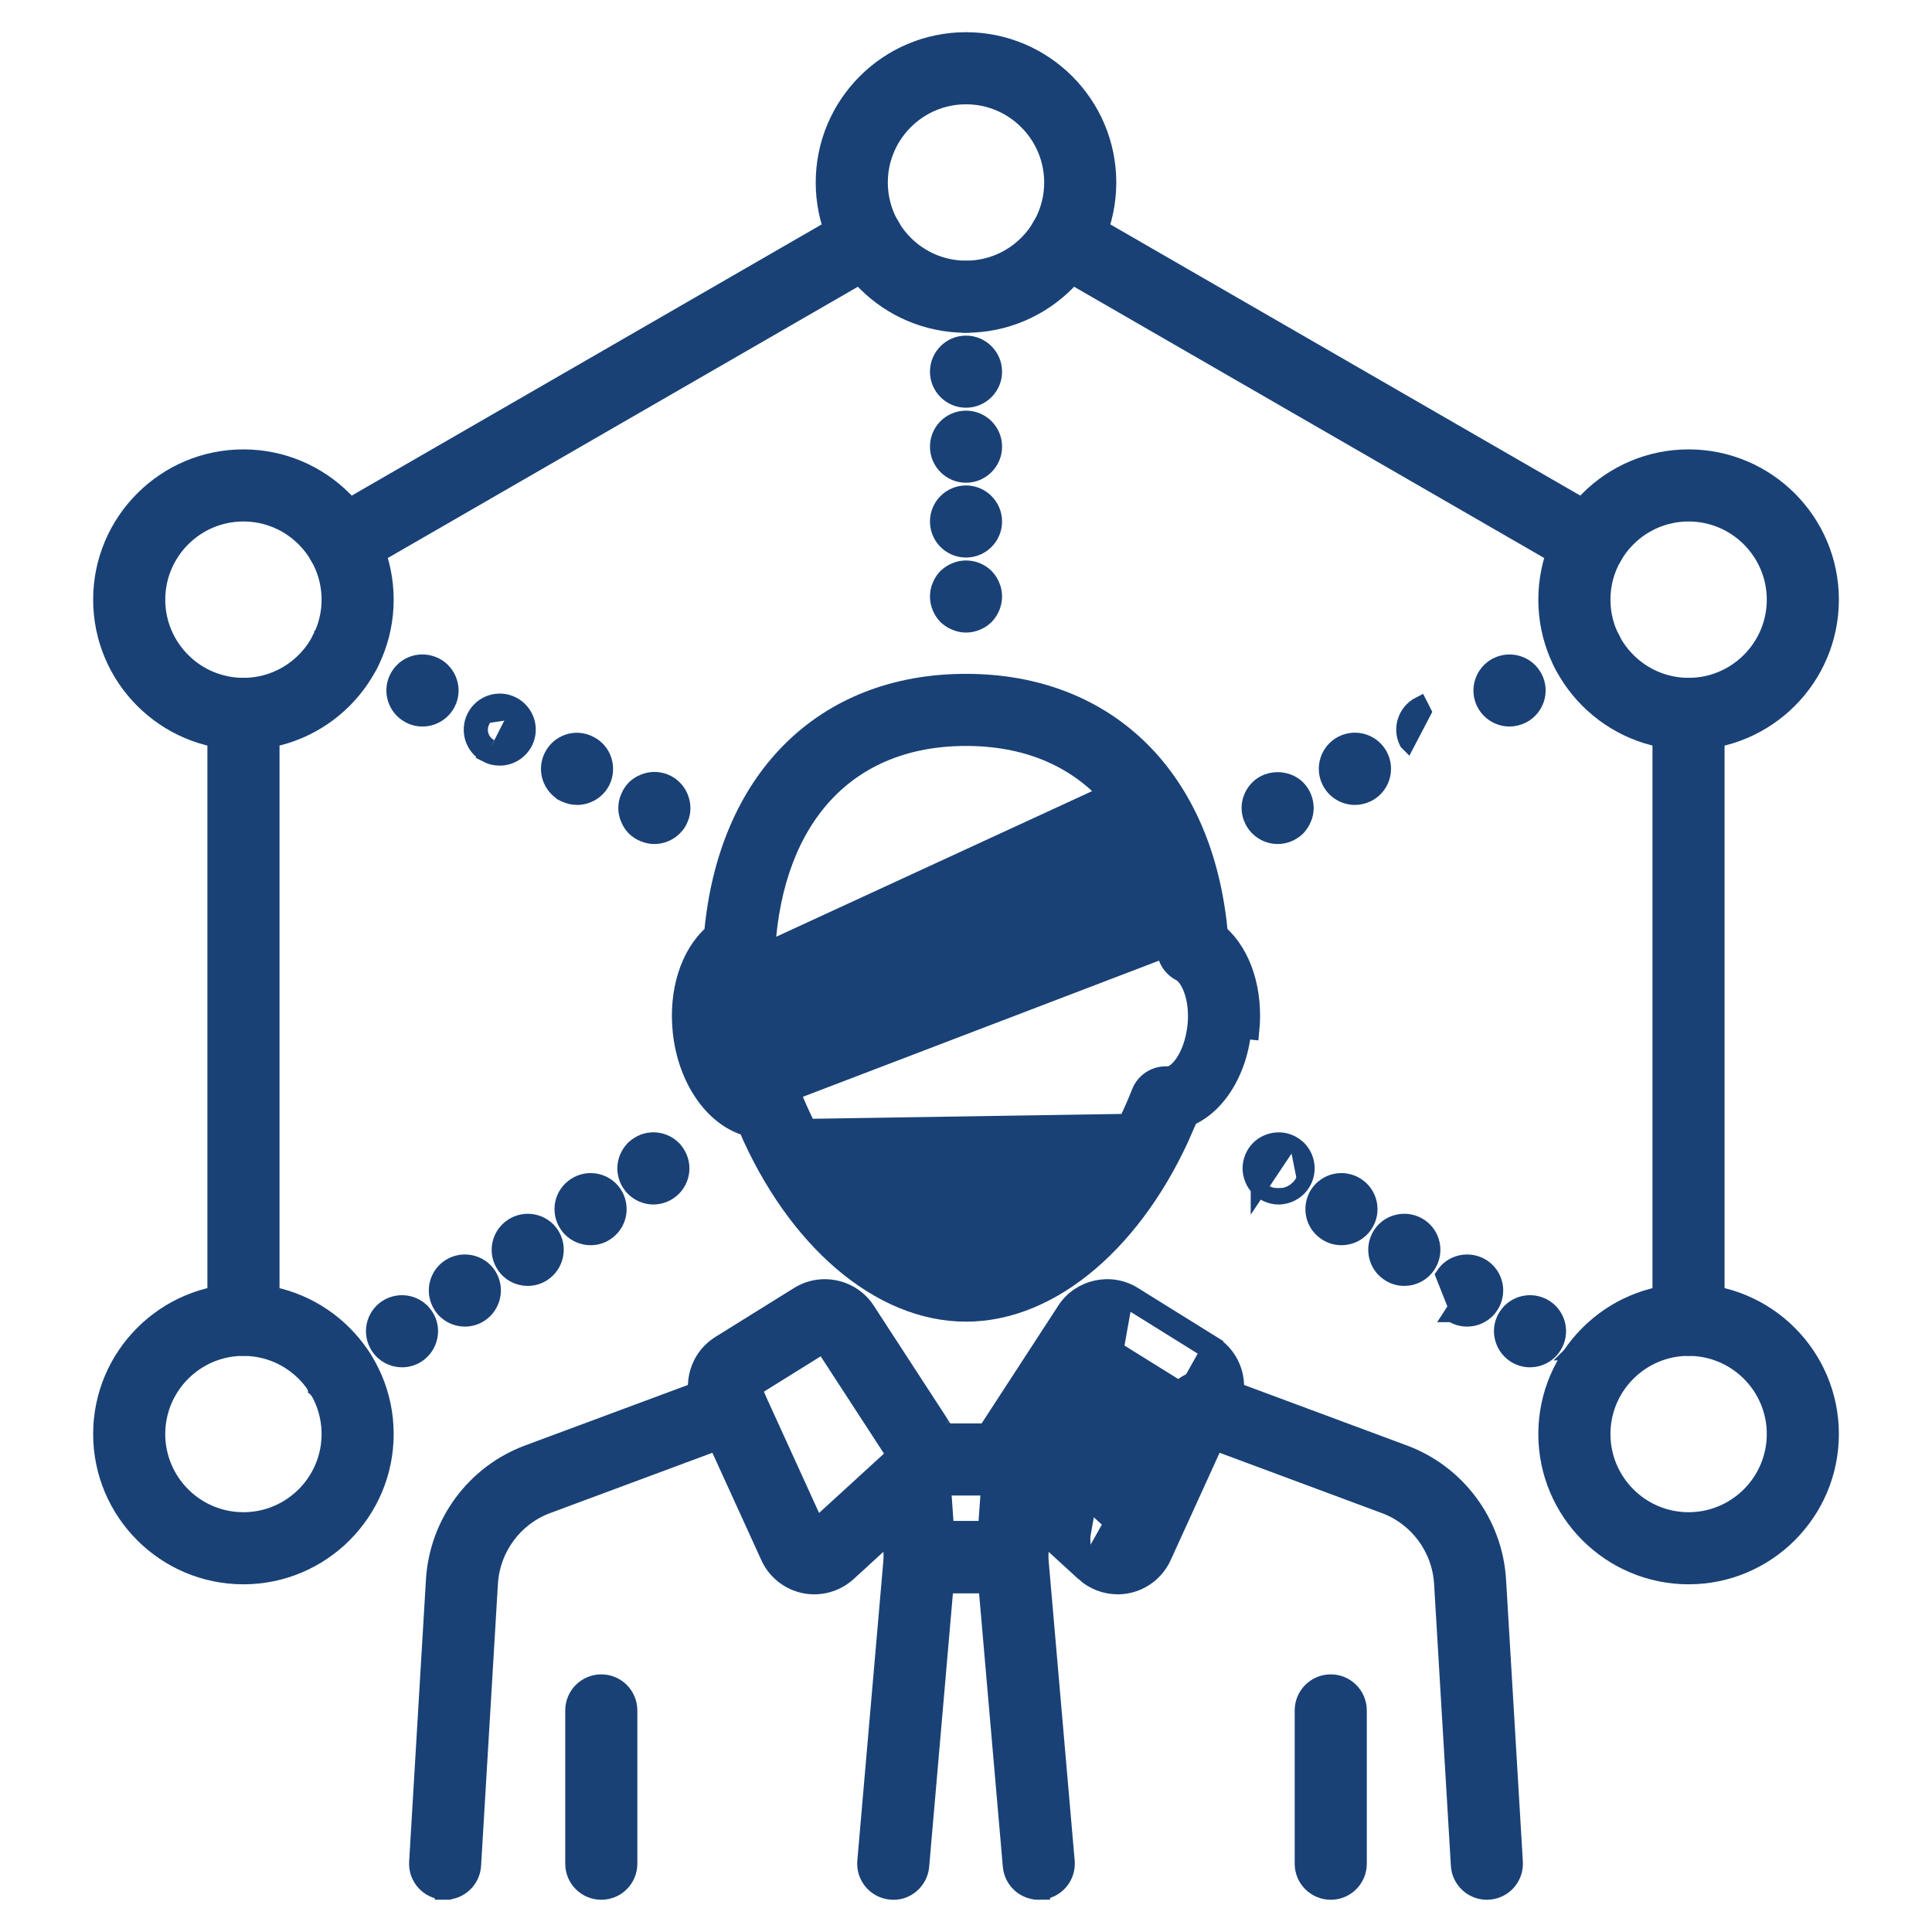 <svg width="60" height="60" viewBox="0 0 60 60" fill="none" xmlns="http://www.w3.org/2000/svg">
<path d="M29.379 19.137L29.386 19.144L29.393 19.151C29.47 19.22 29.557 19.282 29.672 19.327C29.77 19.368 29.883 19.395 30 19.395C30.23 19.395 30.451 19.299 30.612 19.147L30.612 19.147L30.622 19.137C30.774 18.976 30.87 18.754 30.87 18.525C30.87 18.468 30.862 18.416 30.857 18.381C30.857 18.376 30.856 18.371 30.855 18.366L30.855 18.366L30.854 18.359C30.844 18.301 30.826 18.246 30.802 18.194C30.782 18.141 30.756 18.091 30.726 18.044C30.706 18.013 30.684 17.986 30.67 17.97C30.661 17.959 30.655 17.952 30.65 17.947C30.645 17.94 30.641 17.936 30.635 17.929L30.627 17.918L30.617 17.909C30.374 17.666 29.989 17.585 29.669 17.724C29.555 17.769 29.469 17.831 29.393 17.9L29.378 17.913L29.366 17.929C29.36 17.936 29.356 17.94 29.351 17.947C29.346 17.952 29.34 17.959 29.331 17.969C29.317 17.986 29.295 18.012 29.275 18.044C29.244 18.091 29.218 18.141 29.199 18.194C29.174 18.246 29.156 18.302 29.146 18.361L29.146 18.361L29.146 18.365C29.145 18.368 29.145 18.372 29.144 18.376C29.139 18.413 29.131 18.466 29.131 18.525C29.131 18.754 29.226 18.976 29.379 19.137Z" fill="#194176" stroke="#194176" stroke-width="0.5"/>
<path d="M30 15.326C29.521 15.326 29.131 15.717 29.131 16.196C29.131 16.675 29.521 17.065 30 17.065C30.479 17.065 30.87 16.675 30.87 16.196C30.87 15.717 30.479 15.326 30 15.326ZM30 13.003C29.523 13.003 29.131 13.386 29.131 13.872C29.131 14.351 29.521 14.742 30 14.742C30.479 14.742 30.87 14.351 30.87 13.872C30.87 13.386 30.477 13.003 30 13.003ZM30 10.673C29.521 10.673 29.131 11.064 29.131 11.543C29.131 12.021 29.521 12.412 30 12.412C30.479 12.412 30.87 12.022 30.87 11.543C30.87 11.064 30.479 10.673 30 10.673Z" fill="#194176" stroke="#194176" stroke-width="0.5"/>
<path d="M29.384 9.83L29.384 9.83L29.393 9.838C29.46 9.9 29.549 9.973 29.672 10.021C29.782 10.067 29.896 10.083 30 10.083C30.224 10.083 30.45 9.997 30.617 9.83L30.617 9.83L30.622 9.825C30.774 9.664 30.87 9.443 30.87 9.213C30.87 8.985 30.775 8.76 30.617 8.603C30.372 8.358 29.993 8.281 29.671 8.411L29.671 8.411L29.669 8.412C29.567 8.455 29.47 8.516 29.384 8.603C29.302 8.685 29.241 8.781 29.2 8.881L29.2 8.881L29.199 8.882C29.158 8.982 29.131 9.095 29.131 9.213C29.131 9.332 29.158 9.443 29.197 9.544L29.197 9.544L29.2 9.551C29.241 9.651 29.302 9.748 29.384 9.83Z" fill="#194176" stroke="#194176" stroke-width="0.5"/>
<path d="M19.687 25.688L19.696 25.699L19.706 25.709C19.788 25.791 19.886 25.852 19.994 25.895C20.094 25.936 20.206 25.962 20.323 25.962C20.55 25.962 20.775 25.867 20.933 25.709C20.975 25.667 21.008 25.626 21.032 25.595L21.039 25.587L21.045 25.578C21.077 25.53 21.104 25.478 21.124 25.424C21.148 25.371 21.166 25.316 21.176 25.258L21.176 25.259L21.177 25.251C21.178 25.247 21.179 25.242 21.18 25.236C21.185 25.201 21.192 25.149 21.192 25.092C21.192 24.975 21.165 24.863 21.125 24.764C21.08 24.648 21.015 24.558 20.935 24.477C20.696 24.231 20.309 24.154 19.992 24.291C19.884 24.334 19.787 24.394 19.706 24.476L19.706 24.476L19.697 24.485C19.629 24.56 19.568 24.645 19.524 24.756C19.468 24.873 19.453 24.99 19.453 25.092C19.453 25.094 19.453 25.096 19.453 25.098C19.453 25.137 19.453 25.199 19.471 25.271C19.481 25.324 19.499 25.376 19.522 25.424C19.541 25.477 19.567 25.526 19.597 25.573C19.617 25.605 19.639 25.632 19.653 25.648C19.661 25.658 19.667 25.665 19.672 25.67C19.678 25.677 19.682 25.681 19.687 25.688Z" fill="#194176" stroke="#194176" stroke-width="0.5"/>
<path d="M14.747 22.265L14.747 22.265C14.963 21.841 15.485 21.665 15.913 21.884M14.747 22.265L15.8 22.107M14.747 22.265C14.532 22.686 14.69 23.216 15.126 23.431M14.747 22.265L14.97 22.379C14.815 22.683 14.932 23.061 15.242 23.209M15.913 21.884L15.8 22.107M15.913 21.884C15.913 21.884 15.913 21.884 15.913 21.884L15.8 22.107M15.913 21.884C16.338 22.1 16.514 22.622 16.295 23.05L16.295 23.051C16.14 23.352 15.836 23.527 15.521 23.527C15.392 23.527 15.257 23.503 15.126 23.431M15.8 22.107C16.104 22.261 16.227 22.633 16.073 22.937C15.961 23.154 15.744 23.277 15.521 23.277C15.422 23.277 15.329 23.259 15.242 23.209M15.126 23.431C15.129 23.432 15.131 23.434 15.134 23.435L15.242 23.209M15.126 23.431C15.124 23.43 15.121 23.428 15.119 23.427L15.242 23.209M17.526 24.652L17.526 24.653L17.534 24.657C17.651 24.711 17.781 24.748 17.919 24.748C18.238 24.748 18.543 24.575 18.699 24.272L18.699 24.272L18.701 24.267C18.906 23.848 18.749 23.317 18.31 23.104C17.88 22.879 17.36 23.058 17.144 23.487C16.926 23.915 17.102 24.436 17.526 24.652ZM13.516 20.669L13.516 20.669L13.514 20.669C13.085 20.454 12.562 20.616 12.343 21.052C12.125 21.48 12.3 22 12.723 22.216C12.856 22.287 12.989 22.313 13.117 22.313C13.437 22.313 13.741 22.139 13.897 21.837L13.898 21.836C14.116 21.407 13.94 20.886 13.516 20.669Z" fill="#194176" stroke="#194176" stroke-width="0.5"/>
<path d="M10.279 19.789L10.103 19.612C9.943 19.771 9.85 19.996 9.85 20.229C9.85 20.287 9.858 20.346 9.865 20.386C9.874 20.45 9.893 20.507 9.918 20.561C9.935 20.608 9.96 20.659 9.995 20.706C10.031 20.769 10.078 20.815 10.098 20.835C10.098 20.835 10.098 20.835 10.099 20.836C10.183 20.928 10.284 20.989 10.391 21.031C10.489 21.072 10.602 21.099 10.719 21.099C10.949 21.099 11.173 21.002 11.336 20.84L11.336 20.84C11.372 20.803 11.405 20.761 11.436 20.717C11.475 20.666 11.502 20.611 11.521 20.56C11.546 20.507 11.564 20.45 11.573 20.385C11.579 20.349 11.589 20.288 11.589 20.229C11.589 19.997 11.495 19.771 11.336 19.613C11.092 19.369 10.708 19.291 10.391 19.421C10.272 19.467 10.176 19.538 10.102 19.613L10.279 19.789ZM10.279 19.789C10.335 19.733 10.403 19.684 10.484 19.653L10.149 20.465C10.13 20.427 10.118 20.39 10.112 20.347C10.106 20.31 10.1 20.266 10.1 20.229C10.1 20.062 10.168 19.901 10.279 19.789Z" fill="#194176" stroke="#194176" stroke-width="0.5"/>
<path d="M48.664 20.839L48.664 20.839C48.827 21.002 49.051 21.099 49.281 21.099C49.338 21.099 49.39 21.091 49.425 21.086C49.43 21.085 49.435 21.084 49.439 21.084L49.462 21.081L49.484 21.073L49.54 21.055L49.595 21.036L49.613 21.03L49.629 21.022C49.666 21.004 49.702 20.985 49.739 20.967L49.763 20.956L49.783 20.939L49.783 20.939C49.814 20.914 49.855 20.881 49.898 20.839C50.056 20.681 50.15 20.457 50.15 20.229C50.15 20.115 50.133 20.01 50.09 19.898L50.086 19.886L50.081 19.875C50.037 19.788 49.979 19.694 49.898 19.613C49.855 19.57 49.814 19.537 49.783 19.513L49.783 19.513L49.763 19.496L49.739 19.484L49.684 19.457L49.627 19.429L49.612 19.421L49.595 19.416C49.594 19.415 49.592 19.414 49.59 19.414C49.557 19.403 49.506 19.386 49.451 19.376C49.161 19.316 48.87 19.415 48.668 19.609L48.668 19.609L48.664 19.612C48.582 19.694 48.522 19.791 48.48 19.891L48.48 19.891L48.477 19.898C48.439 19.997 48.411 20.102 48.411 20.229C48.411 20.457 48.507 20.682 48.664 20.839Z" fill="#194176" stroke="#194176" stroke-width="0.5"/>
<path d="M41.3 24.269L41.3 24.269L41.302 24.271C41.457 24.574 41.762 24.748 42.082 24.748C42.22 24.748 42.349 24.711 42.466 24.656L42.466 24.656L42.474 24.652C42.9 24.435 43.073 23.914 42.856 23.481L42.856 23.481L42.855 23.48C42.638 23.054 42.117 22.881 41.685 23.097L41.685 23.097L41.683 23.098C41.257 23.315 41.084 23.837 41.3 24.269ZM43.705 23.05L43.706 23.051L44.2 22.106L44.087 21.884C44.087 21.884 44.087 21.884 44.087 21.884C43.662 22.1 43.487 22.622 43.705 23.05ZM46.103 21.836L46.103 21.837C46.259 22.139 46.563 22.313 46.883 22.313C47.021 22.313 47.151 22.276 47.268 22.221L47.268 22.221L47.275 22.217C47.7 22.001 47.876 21.48 47.657 21.051L47.657 21.051C47.44 20.625 46.919 20.452 46.486 20.668L46.486 20.668L46.485 20.669C46.06 20.886 45.884 21.407 46.103 21.836Z" fill="#194176" stroke="#194176" stroke-width="0.5"/>
<path d="M38.876 25.424L38.876 25.424C38.835 25.324 38.808 25.211 38.808 25.092C38.808 24.862 38.904 24.639 39.066 24.477C39.232 24.307 39.461 24.23 39.678 24.23C39.895 24.23 40.125 24.307 40.294 24.475C40.461 24.643 40.547 24.869 40.547 25.092C40.547 25.195 40.531 25.314 40.475 25.431C40.433 25.529 40.376 25.619 40.303 25.7L40.296 25.707L40.289 25.714C40.129 25.865 39.914 25.962 39.677 25.962C39.449 25.962 39.225 25.867 39.067 25.709C39.067 25.709 39.067 25.709 39.067 25.709M38.876 25.424L39.244 25.532L39.067 25.709M38.876 25.424L38.877 25.425C38.919 25.526 38.98 25.622 39.067 25.709M38.876 25.424L39.067 25.709" fill="#194176" stroke="#194176" stroke-width="0.5"/>
<path d="M19.684 35.662L19.677 35.669L19.67 35.676C19.519 35.836 19.422 36.051 19.422 36.288C19.422 36.516 19.517 36.74 19.675 36.898C19.838 37.061 20.061 37.157 20.291 37.157C20.522 37.157 20.745 37.061 20.908 36.898C21.066 36.74 21.161 36.516 21.161 36.288C21.161 36.051 21.065 35.836 20.913 35.676L20.913 35.676L20.908 35.671C20.834 35.596 20.738 35.526 20.62 35.48C20.411 35.393 20.169 35.394 19.96 35.481L19.96 35.481L19.959 35.481C19.85 35.527 19.758 35.596 19.684 35.662Z" fill="#194176" stroke="#194176" stroke-width="0.5"/>
<path d="M12.011 40.612L12.011 40.612L12.008 40.614C11.608 40.875 11.495 41.413 11.755 41.813C11.921 42.074 12.201 42.213 12.486 42.213C12.643 42.213 12.808 42.169 12.956 42.074L12.956 42.074L12.957 42.073C13.354 41.814 13.479 41.278 13.216 40.873C12.954 40.464 12.415 40.354 12.011 40.612ZM13.962 39.348L13.962 39.348L13.96 39.35C13.559 39.611 13.447 40.149 13.707 40.549C13.873 40.81 14.152 40.949 14.437 40.949C14.595 40.949 14.76 40.905 14.908 40.81L14.909 40.809C15.307 40.55 15.429 40.012 15.168 39.604L15.168 39.604L15.167 39.602C14.905 39.2 14.366 39.09 13.962 39.348ZM17.12 38.34L17.12 38.34L17.119 38.338C16.858 37.938 16.319 37.825 15.919 38.085C15.512 38.346 15.398 38.885 15.658 39.285C15.824 39.547 16.104 39.685 16.389 39.685C16.554 39.685 16.713 39.641 16.859 39.546L16.86 39.545C17.259 39.286 17.381 38.748 17.12 38.34ZM19.072 37.076L19.072 37.076L19.07 37.074C18.809 36.674 18.271 36.561 17.87 36.821C17.463 37.082 17.35 37.621 17.61 38.022C17.776 38.282 18.055 38.421 18.34 38.421C18.5 38.421 18.668 38.38 18.813 38.281C19.221 38.018 19.329 37.48 19.072 37.076Z" fill="#194176" stroke="#194176" stroke-width="0.5"/>
<path d="M9.958 42.843L9.727 42.939C9.773 43.049 9.842 43.141 9.908 43.214L9.907 43.215L9.917 43.224C10.076 43.383 10.301 43.477 10.534 43.477C10.762 43.477 10.986 43.382 11.144 43.224L11.144 43.224C11.231 43.137 11.292 43.041 11.334 42.94L11.334 42.94L11.335 42.939C11.376 42.839 11.403 42.726 11.403 42.607C11.403 42.377 11.307 42.153 11.144 41.991L11.144 41.99C10.817 41.664 10.244 41.664 9.917 41.99L9.917 41.991C9.75 42.158 9.664 42.384 9.664 42.607C9.664 42.713 9.68 42.828 9.727 42.939L9.958 42.843ZM9.958 42.843C9.926 42.769 9.914 42.688 9.914 42.607C9.914 42.446 9.976 42.285 10.094 42.167C10.323 41.938 10.738 41.938 10.967 42.167C11.085 42.285 11.153 42.446 11.153 42.607C11.153 42.688 11.135 42.769 11.104 42.843C11.073 42.917 11.029 42.985 10.967 43.047C10.856 43.159 10.695 43.227 10.534 43.227C10.367 43.227 10.205 43.159 10.094 43.047C10.038 42.985 9.988 42.917 9.958 42.843Z" fill="#194176" stroke="#194176" stroke-width="0.5"/>
<path d="M49.032 43.047C49.144 43.158 49.305 43.226 49.472 43.226C49.51 43.226 49.553 43.22 49.59 43.214M49.032 43.047L48.856 43.224C49.015 43.383 49.239 43.476 49.472 43.476C49.531 43.476 49.592 43.467 49.631 43.461M49.032 43.047C48.97 42.985 48.927 42.917 48.896 42.843L49.032 43.047ZM49.59 43.214L49.63 43.461C49.63 43.461 49.631 43.461 49.631 43.461M49.59 43.214C49.627 43.208 49.671 43.196 49.708 43.177L49.631 43.461M49.59 43.214L49.632 43.46C49.632 43.461 49.632 43.461 49.631 43.461M49.634 41.754C49.36 41.703 49.059 41.786 48.856 41.99L50.062 41.971C50.055 41.966 50.05 41.962 50.043 41.956C50.038 41.951 50.031 41.945 50.021 41.937C50.005 41.923 49.979 41.902 49.948 41.882C49.911 41.858 49.864 41.828 49.804 41.806C49.745 41.779 49.684 41.762 49.634 41.754Z" fill="#194176" stroke="#194176" stroke-width="0.5"/>
<path d="M47.044 42.073L47.045 42.074C47.192 42.169 47.358 42.213 47.515 42.213C47.8 42.213 48.08 42.074 48.246 41.813C48.506 41.413 48.393 40.875 47.992 40.614L47.992 40.614L47.99 40.612C47.585 40.354 47.047 40.464 46.784 40.873C46.522 41.278 46.647 41.814 47.044 42.073ZM44.834 39.602L44.834 39.602L45.229 40.6L45.093 40.81C45.093 40.81 45.093 40.81 45.094 40.81C45.24 40.905 45.398 40.949 45.563 40.949C45.848 40.949 46.128 40.81 46.294 40.549C46.554 40.149 46.441 39.611 46.041 39.35L46.041 39.35L46.039 39.348C45.634 39.09 45.096 39.2 44.834 39.602ZM42.882 38.338L42.882 38.338L42.881 38.34C42.622 38.745 42.733 39.285 43.142 39.546C43.288 39.641 43.447 39.685 43.612 39.685C43.897 39.685 44.176 39.546 44.343 39.286C44.603 38.885 44.49 38.347 44.089 38.086L44.089 38.086L44.087 38.084C43.683 37.827 43.144 37.936 42.882 38.338ZM40.93 37.074L40.93 37.074L40.929 37.076C40.671 37.481 40.781 38.021 41.191 38.282C41.337 38.377 41.495 38.421 41.66 38.421C41.945 38.421 42.225 38.283 42.391 38.022C42.651 37.621 42.537 37.082 42.13 36.821C41.73 36.561 41.192 36.674 40.93 37.074Z" fill="#194176" stroke="#194176" stroke-width="0.5"/>
<path d="M40.04 35.481L40.04 35.481C40.15 35.527 40.242 35.596 40.316 35.662L40.325 35.671L40.325 35.671C40.484 35.83 40.578 36.055 40.578 36.288C40.578 36.516 40.483 36.74 40.325 36.898M40.04 35.481L39.092 36.899C39.092 36.898 39.092 36.898 39.092 36.898M40.04 35.481L40.038 35.48C39.716 35.349 39.336 35.426 39.092 35.671C38.933 35.83 38.839 36.055 38.839 36.288C38.839 36.406 38.866 36.519 38.908 36.619C38.949 36.72 39.01 36.816 39.092 36.898M40.04 35.481L39.092 36.898M40.325 36.898C40.325 36.898 40.325 36.898 40.325 36.898L40.148 36.721L40.325 36.898C40.325 36.898 40.325 36.898 40.325 36.898ZM40.325 36.898C40.238 36.985 40.142 37.046 40.039 37.089L40.039 37.089C39.94 37.13 39.827 37.157 39.708 37.157C39.478 37.157 39.255 37.061 39.092 36.898" fill="#194176" stroke="#194176" stroke-width="0.5"/>
<path d="M51.569 40.987C51.569 41.468 51.959 41.857 52.439 41.857C52.919 41.857 53.308 41.468 53.308 40.987V22.17C53.308 21.69 52.919 21.3 52.439 21.3C51.959 21.3 51.569 21.69 51.569 22.17V40.987Z" fill="#194176" stroke="#194176" stroke-width="0.5"/>
<path d="M32.311 7.009C32.071 7.425 32.213 7.956 32.629 8.196L32.629 8.196L48.935 17.605L48.935 17.605C49.072 17.684 49.221 17.721 49.369 17.721C49.668 17.721 49.961 17.566 50.123 17.287L50.123 17.286C50.362 16.87 50.22 16.339 49.804 16.099L49.804 16.099L33.499 6.69L33.374 6.906L33.499 6.69C33.082 6.45 32.55 6.592 32.311 7.009ZM32.311 7.009L32.527 7.133L32.311 7.009C32.311 7.009 32.311 7.009 32.311 7.009Z" fill="#194176" stroke="#194176" stroke-width="0.5"/>
<path d="M9.878 17.286L9.878 17.287C10.039 17.566 10.332 17.721 10.632 17.721C10.78 17.721 10.929 17.684 11.066 17.605L11.066 17.605L27.371 8.196L27.371 8.196C27.787 7.956 27.93 7.425 27.69 7.009L27.69 7.008C27.45 6.593 26.919 6.449 26.502 6.69C26.502 6.69 26.502 6.69 26.502 6.69L10.197 16.099L10.197 16.099C9.781 16.339 9.638 16.87 9.878 17.286Z" fill="#194176" stroke="#194176" stroke-width="0.5"/>
<path d="M6.691 40.987C6.691 41.468 7.081 41.857 7.561 41.857C8.041 41.857 8.431 41.468 8.431 40.987V22.17C8.431 21.69 8.041 21.3 7.561 21.3C7.081 21.3 6.691 21.69 6.691 22.17V40.987Z" fill="#194176" stroke="#194176" stroke-width="0.5"/>
<path d="M25.583 5.667C25.583 8.103 27.564 10.084 30 10.084C32.436 10.084 34.417 8.103 34.417 5.667C34.417 3.231 32.436 1.25 30 1.25C27.564 1.25 25.583 3.231 25.583 5.667ZM27.322 5.667C27.322 4.191 28.524 2.989 30 2.989C31.476 2.989 32.678 4.191 32.678 5.667C32.678 7.143 31.476 8.345 30 8.345C28.524 8.345 27.322 7.143 27.322 5.667Z" fill="#194176" stroke="#194176" stroke-width="0.5"/>
<path d="M48.024 18.623C48.024 21.059 50.006 23.04 52.441 23.04C54.877 23.04 56.858 21.059 56.858 18.623C56.858 16.187 54.877 14.206 52.441 14.206C50.006 14.206 48.024 16.187 48.024 18.623ZM49.764 18.623C49.764 17.147 50.965 15.945 52.441 15.945C53.917 15.945 55.119 17.147 55.119 18.623C55.119 20.099 53.917 21.301 52.441 21.301C50.965 21.301 49.764 20.099 49.764 18.623Z" fill="#194176" stroke="#194176" stroke-width="0.5"/>
<path d="M3.143 18.623C3.143 21.059 5.124 23.04 7.559 23.04C9.995 23.04 11.976 21.059 11.976 18.623C11.976 16.187 9.995 14.206 7.559 14.206C5.124 14.206 3.143 16.187 3.143 18.623ZM4.882 18.623C4.882 17.147 6.083 15.945 7.559 15.945C9.036 15.945 10.237 17.147 10.237 18.623C10.237 20.099 9.036 21.301 7.559 21.301C6.083 21.301 4.882 20.099 4.882 18.623Z" fill="#194176" stroke="#194176" stroke-width="0.5"/>
<path d="M48.024 44.535C48.024 46.971 50.006 48.952 52.441 48.952C54.877 48.952 56.858 46.971 56.858 44.535C56.858 42.1 54.877 40.119 52.441 40.119C50.006 40.119 48.024 42.1 48.024 44.535ZM49.764 44.535C49.764 43.059 50.965 41.858 52.441 41.858C53.917 41.858 55.119 43.059 55.119 44.535C55.119 46.012 53.917 47.213 52.441 47.213C50.965 47.213 49.764 46.012 49.764 44.535Z" fill="#194176" stroke="#194176" stroke-width="0.5"/>
<path d="M3.143 44.535C3.143 46.971 5.124 48.952 7.559 48.952C9.995 48.952 11.976 46.971 11.976 44.535C11.976 42.1 9.995 40.119 7.559 40.119C5.124 40.119 3.143 42.1 3.143 44.535ZM4.882 44.535C4.882 43.059 6.083 41.858 7.559 41.858C9.036 41.858 10.237 43.059 10.237 44.535C10.237 46.012 9.036 47.213 7.559 47.213C6.083 47.213 4.882 46.012 4.882 44.535Z" fill="#194176" stroke="#194176" stroke-width="0.5"/>
<path d="M13.771 58.747C13.79 58.749 13.808 58.749 13.824 58.749C14.281 58.749 14.664 58.393 14.691 57.931C14.691 57.931 14.691 57.931 14.691 57.931L15.214 49.17C15.214 49.17 15.214 49.17 15.214 49.17C15.281 48.082 15.982 47.135 16.997 46.756C16.997 46.756 16.997 46.756 16.997 46.756L23.013 44.52C23.463 44.353 23.692 43.852 23.525 43.402L23.525 43.402C23.358 42.952 22.858 42.722 22.407 42.889L22.407 42.89L16.39 45.126L16.39 45.126C14.73 45.745 13.587 47.29 13.478 49.064L13.478 49.065L12.956 57.828C12.956 57.828 12.956 57.828 12.956 57.828C12.956 57.828 12.956 57.828 12.956 57.828C12.927 58.307 13.292 58.718 13.771 58.747ZM13.771 58.747C13.77 58.747 13.769 58.747 13.769 58.747L13.787 58.498L13.772 58.747C13.771 58.747 13.771 58.747 13.771 58.747Z" fill="#194176" stroke="#194176" stroke-width="0.5"/>
<path d="M45.308 57.931C45.335 58.393 45.719 58.749 46.176 58.749C46.192 58.749 46.21 58.749 46.229 58.747C46.708 58.718 47.073 58.307 47.044 57.828L46.522 49.063L46.522 49.063C46.413 47.291 45.27 45.745 43.609 45.126L43.609 45.126L37.593 42.89L37.593 42.889C37.142 42.722 36.642 42.952 36.475 43.401L36.474 43.402C36.307 43.852 36.536 44.353 36.987 44.52L36.987 44.52L43.002 46.756C43.002 46.756 43.002 46.756 43.002 46.756C44.018 47.135 44.719 48.082 44.786 49.169C44.786 49.169 44.786 49.169 44.786 49.169L45.308 57.931ZM45.308 57.931L45.558 57.916L45.308 57.931L45.308 57.931Z" fill="#194176" stroke="#194176" stroke-width="0.5"/>
<path d="M24.608 33.919L24.608 33.919C25.075 35.118 25.809 36.413 26.741 37.403C27.674 38.394 28.781 39.056 30 39.056C31.219 39.056 32.325 38.394 33.259 37.403C34.19 36.413 34.924 35.118 35.392 33.919L35.392 33.919C35.531 33.562 35.886 33.344 36.26 33.367L36.261 33.367C36.355 33.373 36.539 33.296 36.734 33.016C36.919 32.75 37.076 32.35 37.128 31.856C37.173 31.422 37.118 31.037 37.013 30.744C36.905 30.442 36.758 30.275 36.652 30.222C36.376 30.082 36.194 29.806 36.176 29.497M24.608 33.919L36.176 29.497M24.608 33.919C24.477 33.583 24.154 33.365 23.798 33.365C23.777 33.365 23.757 33.366 23.739 33.367C23.64 33.373 23.456 33.294 23.262 33.015C23.079 32.75 22.923 32.351 22.872 31.856L22.872 31.856M24.608 33.919L22.872 31.856M36.176 29.497C36.051 27.405 35.402 25.763 34.349 24.645M36.176 29.497L34.349 24.645M22.872 31.856C22.827 31.422 22.882 31.037 22.986 30.744C23.095 30.442 23.241 30.276 23.347 30.222M22.872 31.856L23.347 30.222M23.183 35.027C22.104 34.709 21.293 33.49 21.142 32.036C21.013 30.795 21.374 29.623 22.119 28.97C22.337 26.602 23.177 24.663 24.525 23.308C25.895 21.931 27.772 21.177 30 21.177C32.228 21.177 34.105 21.931 35.475 23.308C36.823 24.663 37.662 26.602 37.88 28.97C38.625 29.623 38.987 30.795 38.857 32.036C38.857 32.036 38.857 32.036 38.857 32.036L38.609 32.01C38.458 33.462 37.632 34.592 36.635 34.816L23.183 35.027ZM23.183 35.027C24.678 38.498 27.292 40.795 30 40.795C32.707 40.795 35.321 38.498 36.816 35.027L23.183 35.027ZM34.349 24.645C33.298 23.531 31.825 22.916 30 22.916C28.175 22.916 26.701 23.531 25.651 24.645C24.598 25.763 23.948 27.405 23.823 29.497L34.349 24.645ZM23.347 30.222C23.624 30.082 23.805 29.806 23.823 29.497L23.347 30.222Z" fill="#194176" stroke="#194176" stroke-width="0.5"/>
<path d="M28.691 46.194H31.309C31.789 46.194 32.178 45.805 32.178 45.325C32.178 44.844 31.789 44.455 31.309 44.455H28.691C28.211 44.455 27.821 44.844 27.821 45.325C27.821 45.805 28.211 46.194 28.691 46.194Z" fill="#194176" stroke="#194176" stroke-width="0.5"/>
<path d="M27.701 48.421L27.701 48.422C27.734 48.877 28.112 49.229 28.568 49.229H31.433C31.889 49.229 32.268 48.876 32.3 48.421C32.3 48.421 32.3 48.421 32.3 48.421L32.482 45.868L32.482 45.868C32.516 45.389 32.155 44.973 31.676 44.939L31.676 44.939L31.673 44.939C31.208 44.911 30.782 45.261 30.747 45.744L30.747 45.745L30.623 47.49H29.378L29.254 45.744L29.254 45.744C29.219 45.264 28.81 44.913 28.329 44.938L28.329 44.938L28.324 44.939C27.845 44.973 27.485 45.389 27.519 45.868L27.519 45.868L27.701 48.421Z" fill="#194176" stroke="#194176" stroke-width="0.5"/>
<mask id="path-30-outside-1_1259_1604" maskUnits="userSpaceOnUse" x="20.863" y="39.227" width="9" height="11" fill="black">
<rect fill="white" x="20.863" y="39.227" width="9" height="11"/>
<path d="M25.288 49.013C25.202 49.013 25.115 49.005 25.029 48.987C24.621 48.904 24.274 48.628 24.101 48.249L21.98 43.596C21.709 43.001 21.923 42.291 22.48 41.945L24.928 40.421C25.528 40.049 26.329 40.227 26.714 40.818L29.111 44.501C29.461 45.039 29.371 45.744 28.898 46.178L26.172 48.671C25.929 48.893 25.612 49.013 25.288 49.013ZM25.583 41.474L23.134 42.998C23.105 43.016 23.094 43.052 23.108 43.083L25.229 47.735L25.754 48.214L25.335 47.757L28.061 45.264C28.086 45.241 28.09 45.205 28.072 45.177L25.675 41.494C25.655 41.463 25.614 41.453 25.583 41.474Z"/>
</mask>
<path d="M25.288 49.013C25.202 49.013 25.115 49.005 25.029 48.987C24.621 48.904 24.274 48.628 24.101 48.249L21.98 43.596C21.709 43.001 21.923 42.291 22.48 41.945L24.928 40.421C25.528 40.049 26.329 40.227 26.714 40.818L29.111 44.501C29.461 45.039 29.371 45.744 28.898 46.178L26.172 48.671C25.929 48.893 25.612 49.013 25.288 49.013ZM25.583 41.474L23.134 42.998C23.105 43.016 23.094 43.052 23.108 43.083L25.229 47.735L25.754 48.214L25.335 47.757L28.061 45.264C28.086 45.241 28.09 45.205 28.072 45.177L25.675 41.494C25.655 41.463 25.614 41.453 25.583 41.474Z" fill="#194176"/>
<path d="M25.029 48.987L24.929 49.477L24.929 49.477L25.029 48.987ZM24.101 48.249L24.556 48.042L24.556 48.042L24.101 48.249ZM21.98 43.596L21.525 43.804L21.525 43.804L21.98 43.596ZM22.48 41.945L22.743 42.37L22.744 42.37L22.48 41.945ZM24.928 40.421L24.665 39.997L24.664 39.997L24.928 40.421ZM26.714 40.818L26.295 41.091L26.295 41.091L26.714 40.818ZM29.111 44.501L29.53 44.229L29.53 44.229L29.111 44.501ZM28.898 46.178L29.235 46.547L29.236 46.546L28.898 46.178ZM26.172 48.671L26.509 49.04L26.509 49.04L26.172 48.671ZM25.583 41.474L25.847 41.898L25.853 41.895L25.583 41.474ZM23.134 42.998L23.398 43.423L23.398 43.422L23.134 42.998ZM23.108 43.083L23.563 42.876L23.561 42.872L23.108 43.083ZM25.229 47.735L24.774 47.943L24.816 48.036L24.892 48.105L25.229 47.735ZM25.754 48.214L25.417 48.584L26.123 47.877L25.754 48.214ZM25.335 47.757L24.998 47.388L24.629 47.726L24.967 48.094L25.335 47.757ZM28.061 45.264L28.399 45.633L28.401 45.631L28.061 45.264ZM28.072 45.177L28.492 44.906L28.491 44.904L28.072 45.177ZM25.675 41.494L25.255 41.764L25.256 41.767L25.675 41.494ZM25.288 48.513C25.235 48.513 25.181 48.508 25.128 48.497L24.929 49.477C25.049 49.502 25.169 49.513 25.288 49.513V48.513ZM25.129 48.498C24.878 48.446 24.663 48.275 24.556 48.042L23.646 48.457C23.885 48.981 24.364 49.362 24.929 49.477L25.129 48.498ZM24.556 48.042L22.435 43.389L21.525 43.804L23.646 48.457L24.556 48.042ZM22.435 43.389C22.268 43.022 22.401 42.583 22.743 42.37L22.216 41.521C21.446 41.999 21.15 42.98 21.525 43.804L22.435 43.389ZM22.744 42.37L25.192 40.846L24.664 39.997L22.215 41.521L22.744 42.37ZM25.192 40.846C25.561 40.617 26.059 40.728 26.295 41.091L27.133 40.545C26.599 39.725 25.495 39.481 24.665 39.997L25.192 40.846ZM26.295 41.091L28.692 44.774L29.53 44.229L27.133 40.545L26.295 41.091ZM28.692 44.774C28.908 45.107 28.853 45.541 28.56 45.809L29.236 46.546C29.889 45.948 30.013 44.972 29.53 44.229L28.692 44.774ZM28.561 45.809L25.834 48.302L26.509 49.04L29.235 46.547L28.561 45.809ZM25.834 48.302C25.685 48.438 25.489 48.513 25.288 48.513V49.513C25.735 49.513 26.173 49.347 26.509 49.04L25.834 48.302ZM25.319 41.049L22.87 42.573L23.398 43.422L25.847 41.898L25.319 41.049ZM22.87 42.573C22.63 42.722 22.532 43.03 22.655 43.294L23.561 42.872C23.656 43.075 23.58 43.309 23.398 43.423L22.87 42.573ZM22.653 43.29L24.774 47.943L25.684 47.528L23.563 42.876L22.653 43.29ZM24.892 48.105L25.417 48.584L26.091 47.845L25.566 47.366L24.892 48.105ZM26.123 47.877L25.704 47.42L24.967 48.094L25.385 48.552L26.123 47.877ZM25.673 48.126L28.399 45.633L27.724 44.895L24.998 47.388L25.673 48.126ZM28.401 45.631C28.606 45.441 28.64 45.136 28.492 44.906L27.652 45.448C27.54 45.275 27.566 45.041 27.722 44.897L28.401 45.631ZM28.491 44.904L26.094 41.221L25.256 41.767L27.653 45.45L28.491 44.904ZM26.095 41.223C25.93 40.966 25.582 40.88 25.313 41.053L25.853 41.895C25.646 42.027 25.381 41.96 25.255 41.764L26.095 41.223Z" fill="#194176" mask="url(#path-30-outside-1_1259_1604)"/>
<path d="M33.66 48.856L33.66 48.856L30.934 46.362L30.934 46.362C30.37 45.846 30.263 45.005 30.68 44.365L30.68 44.365L33.077 40.681L33.077 40.681C33.536 39.976 34.489 39.764 35.204 40.209M33.66 48.856L33.286 40.818C33.672 40.226 34.472 40.048 35.072 40.421L37.521 41.946L37.653 41.733L35.204 40.209M33.66 48.856C33.949 49.12 34.327 49.263 34.712 49.263C34.815 49.263 34.918 49.253 35.021 49.232L35.021 49.232C35.508 49.133 35.92 48.804 36.127 48.352L36.127 48.352L38.247 43.7L38.247 43.7C38.571 42.99 38.316 42.145 37.653 41.733L33.66 48.856ZM35.204 40.209L35.072 40.421L35.204 40.209L35.204 40.209ZM34.648 47.403L32.222 45.184L34.437 41.78L36.598 43.125L34.648 47.403Z" fill="#194176" stroke="#194176" stroke-width="0.5"/>
<path d="M32.336 58.745C32.814 58.703 33.167 58.282 33.126 57.804L32.299 48.282C32.26 47.832 31.884 47.487 31.433 47.487H28.568C28.117 47.487 27.741 47.832 27.701 48.282L27.701 48.282L26.874 57.804C26.874 57.804 26.874 57.804 26.874 57.804C26.833 58.282 27.186 58.702 27.663 58.745C28.148 58.796 28.566 58.427 28.607 57.954C28.607 57.954 28.607 57.954 28.607 57.954L29.365 49.226H30.635L31.393 57.954C31.393 57.954 31.393 57.954 31.393 57.954C31.433 58.408 31.813 58.749 32.259 58.749C32.282 58.749 32.308 58.748 32.336 58.745ZM32.336 58.745C32.337 58.745 32.337 58.745 32.338 58.745L32.313 58.496L32.335 58.745C32.335 58.745 32.336 58.745 32.336 58.745Z" fill="#194176" stroke="#194176" stroke-width="0.5"/>
<path d="M40.458 57.88C40.458 58.36 40.847 58.749 41.328 58.749C41.808 58.749 42.197 58.36 42.197 57.88V53.119C42.197 52.638 41.808 52.249 41.328 52.249C40.847 52.249 40.458 52.638 40.458 53.119V57.88Z" fill="#194176" stroke="#194176" stroke-width="0.5"/>
<path d="M17.804 57.88C17.804 58.36 18.193 58.749 18.673 58.749C19.154 58.749 19.543 58.36 19.543 57.88V53.119C19.543 52.638 19.154 52.249 18.673 52.249C18.193 52.249 17.804 52.638 17.804 53.119V57.88Z" fill="#194176" stroke="#194176" stroke-width="0.5"/>
</svg>
